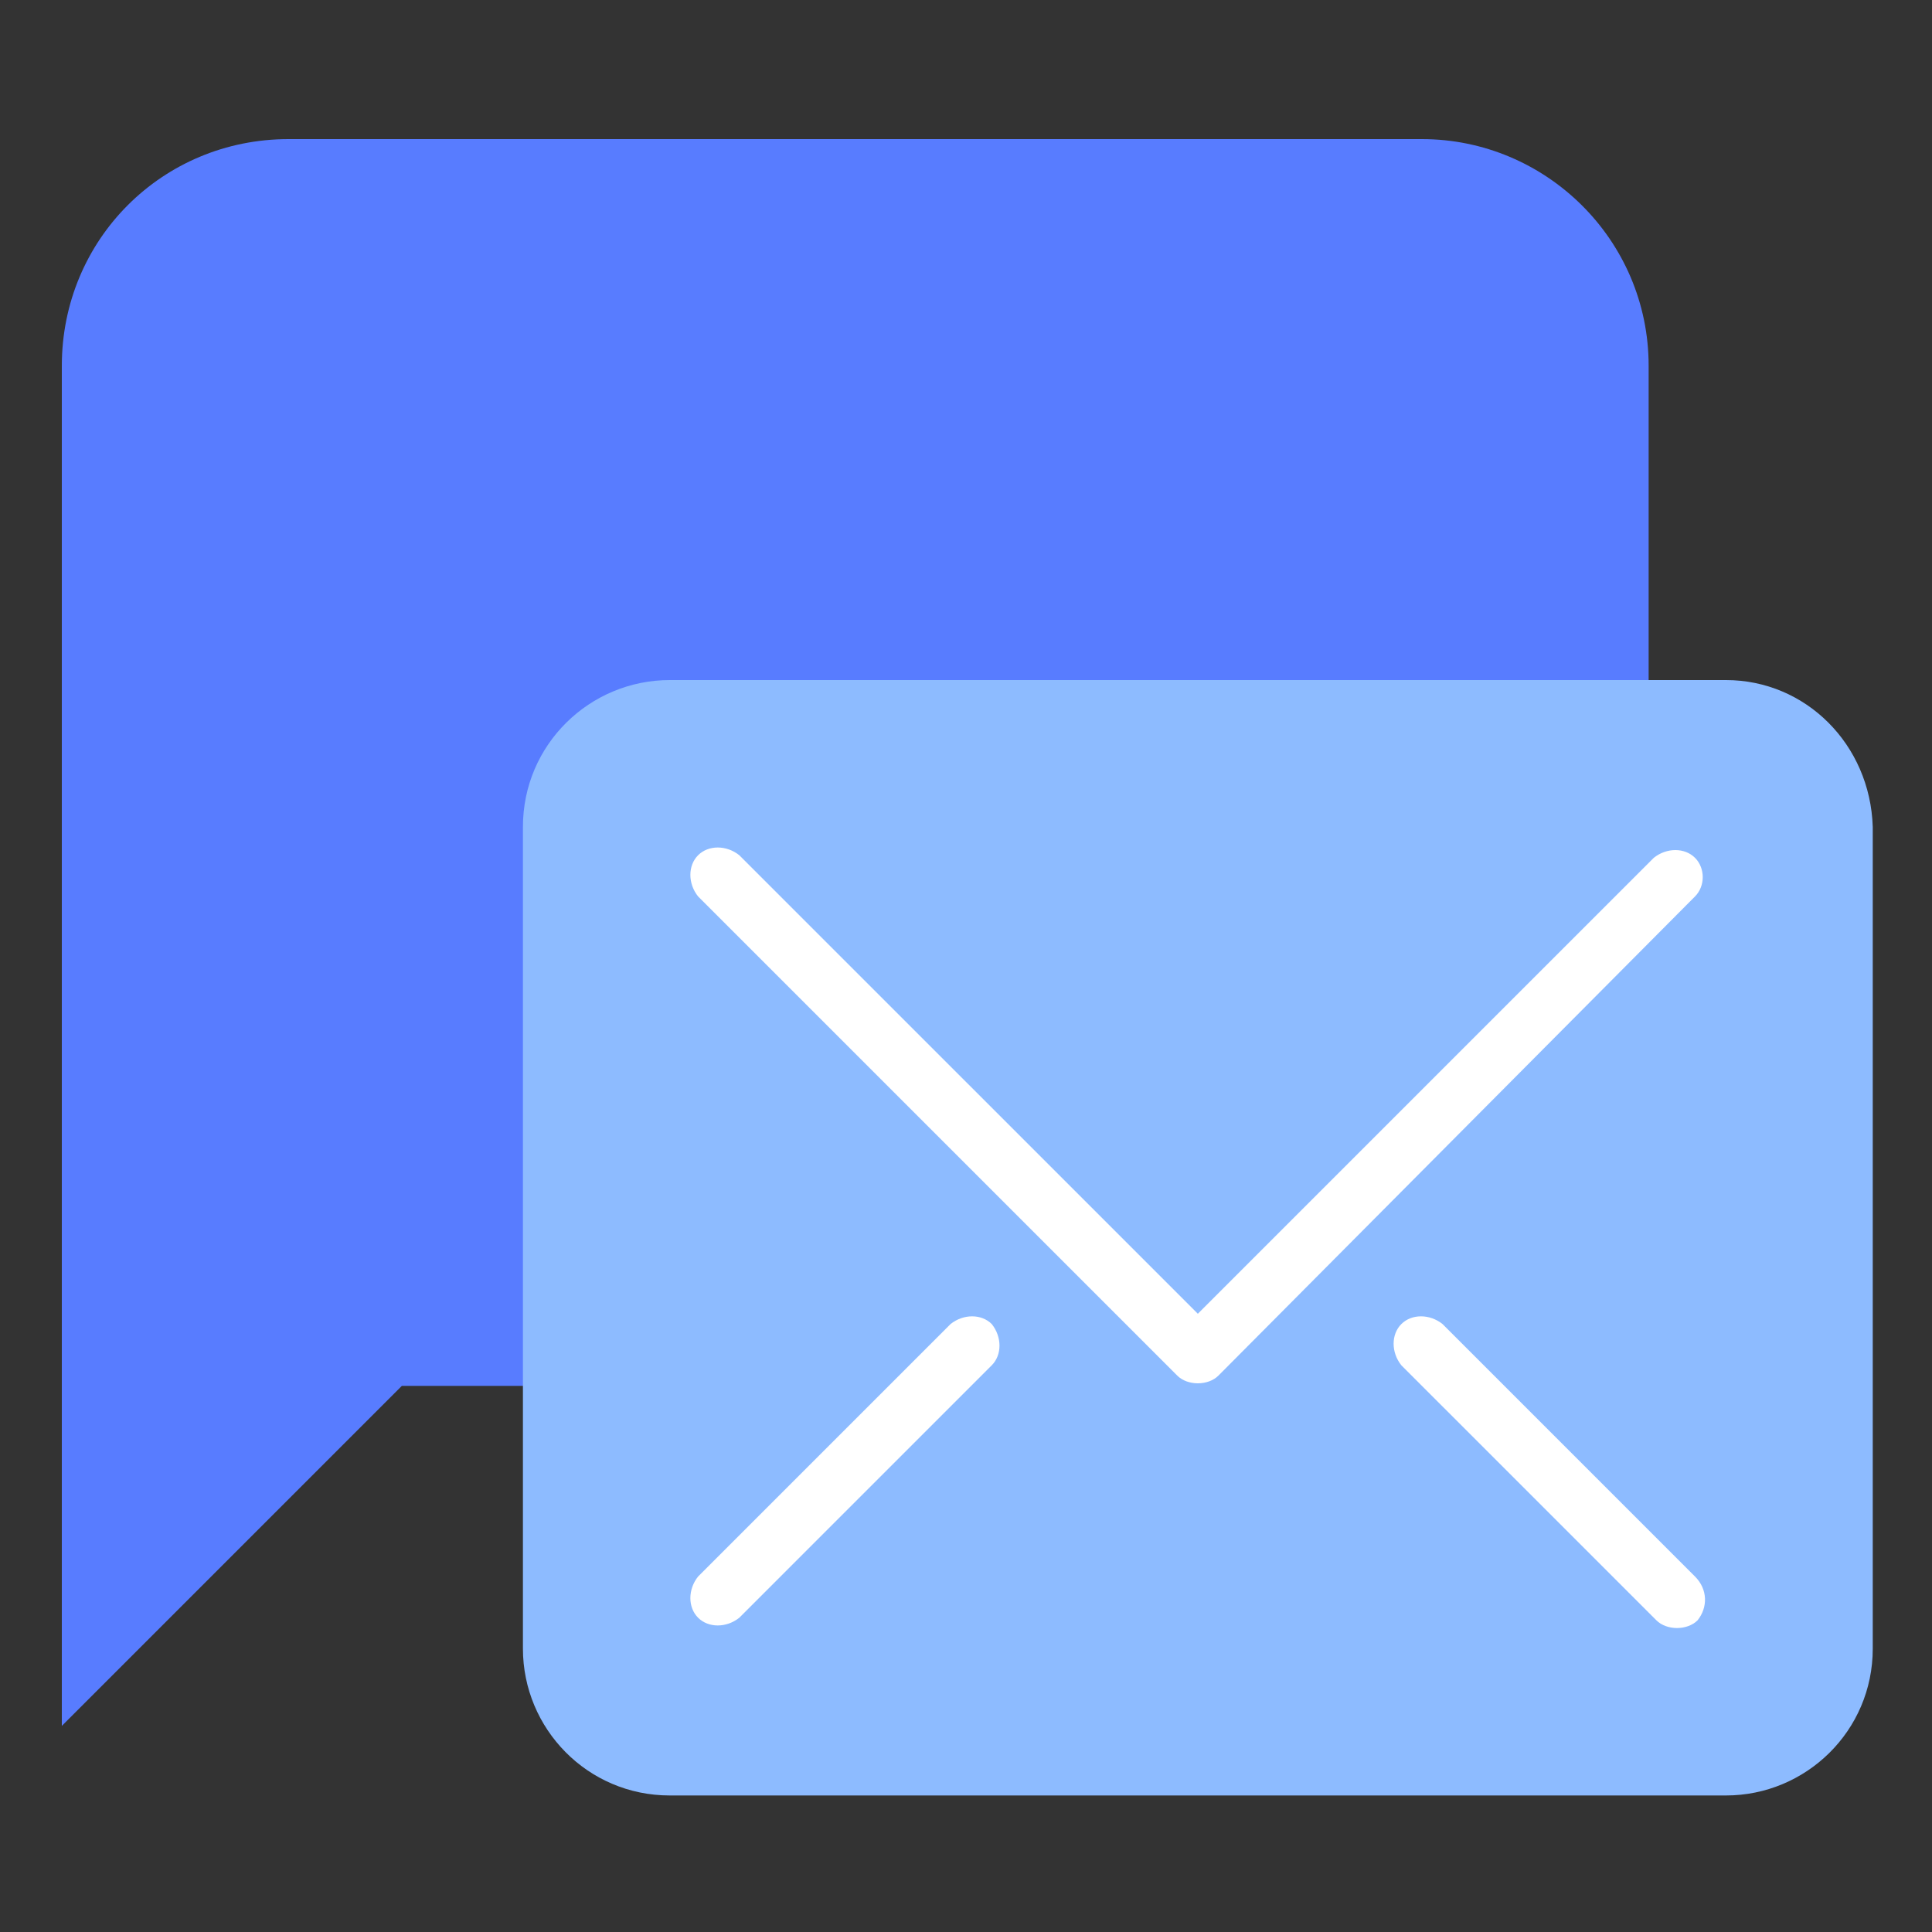 <?xml version="1.0" encoding="UTF-8"?>
<!-- Generator: Adobe Illustrator 25.3.1, SVG Export Plug-In . SVG Version: 6.00 Build 0)  -->
<svg xmlns="http://www.w3.org/2000/svg" xmlns:xlink="http://www.w3.org/1999/xlink" version="1.1" id="Layer_1" x="0px" y="0px" width="75px" height="75px" viewBox="0 0 75 75" style="enable-background:new 0 0 75 75;" xml:space="preserve">
<rect x="0" y="0" width="75" height="75" fill="#333333" stroke="none"/>
<style type="text/css">
	.st0{fill:#587CFF;}
	.st1{fill:#8DBBFF;}
	.st2{fill:#FFFFFF;}
</style>
<g>
	<g>
		<g>
			<g>
				<path class="st0" d="M55.2,53.8H15.6L2.4,67V14.2c0-4.9,3.9-8.8,8.8-8.8h44c4.8,0,8.8,3.9,8.8,8.8V45      C64,49.9,60.1,53.8,55.2,53.8z"></path>
			</g>
		</g>
	</g>
	<g>
		<g>
			<path class="st1" d="M67,26.4H26c-3.1,0-5.7,2.5-5.7,5.7v31.9c0,3.1,2.5,5.7,5.7,5.7h41c3.1,0,5.7-2.5,5.7-5.7V32.1     C72.6,28.9,70.1,26.4,67,26.4z"></path>
		</g>
		<g>
			<path class="st2" d="M38.5,53l-9.8,9.8c-0.5,0.4-1.2,0.4-1.6,0c-0.4-0.4-0.4-1.1,0-1.6l9.8-9.8c0.5-0.4,1.2-0.4,1.6,0     C38.9,51.9,38.9,52.6,38.5,53z"></path>
			<path class="st2" d="M65.9,62.9c-0.4,0.4-1.2,0.4-1.6,0L54.4,53c-0.4-0.5-0.4-1.2,0-1.6c0.4-0.4,1.1-0.4,1.6,0l9.8,9.8     C66.3,61.7,66.3,62.4,65.9,62.9C65.9,62.9,65.9,62.9,65.9,62.9z"></path>
			<path class="st2" d="M65.8,34.8L47.3,53.4c-0.4,0.4-1.2,0.4-1.6,0L27.1,34.8c-0.4-0.5-0.4-1.2,0-1.6c0.4-0.4,1.1-0.4,1.6,0     L46.5,51l17.7-17.7c0.5-0.4,1.2-0.4,1.6,0C66.2,33.7,66.2,34.4,65.8,34.8z"></path>
		</g>
	</g>
</g>
<g>
</g>
<g>
</g>
<g>
</g>
<g>
</g>
<g>
</g>
<g>
</g>
<g>
</g>
<g>
</g>
<g>
</g>
<g>
</g>
<g>
</g>
<g>
</g>
<g>
</g>
<g>
</g>
<g>
</g>
</svg>
